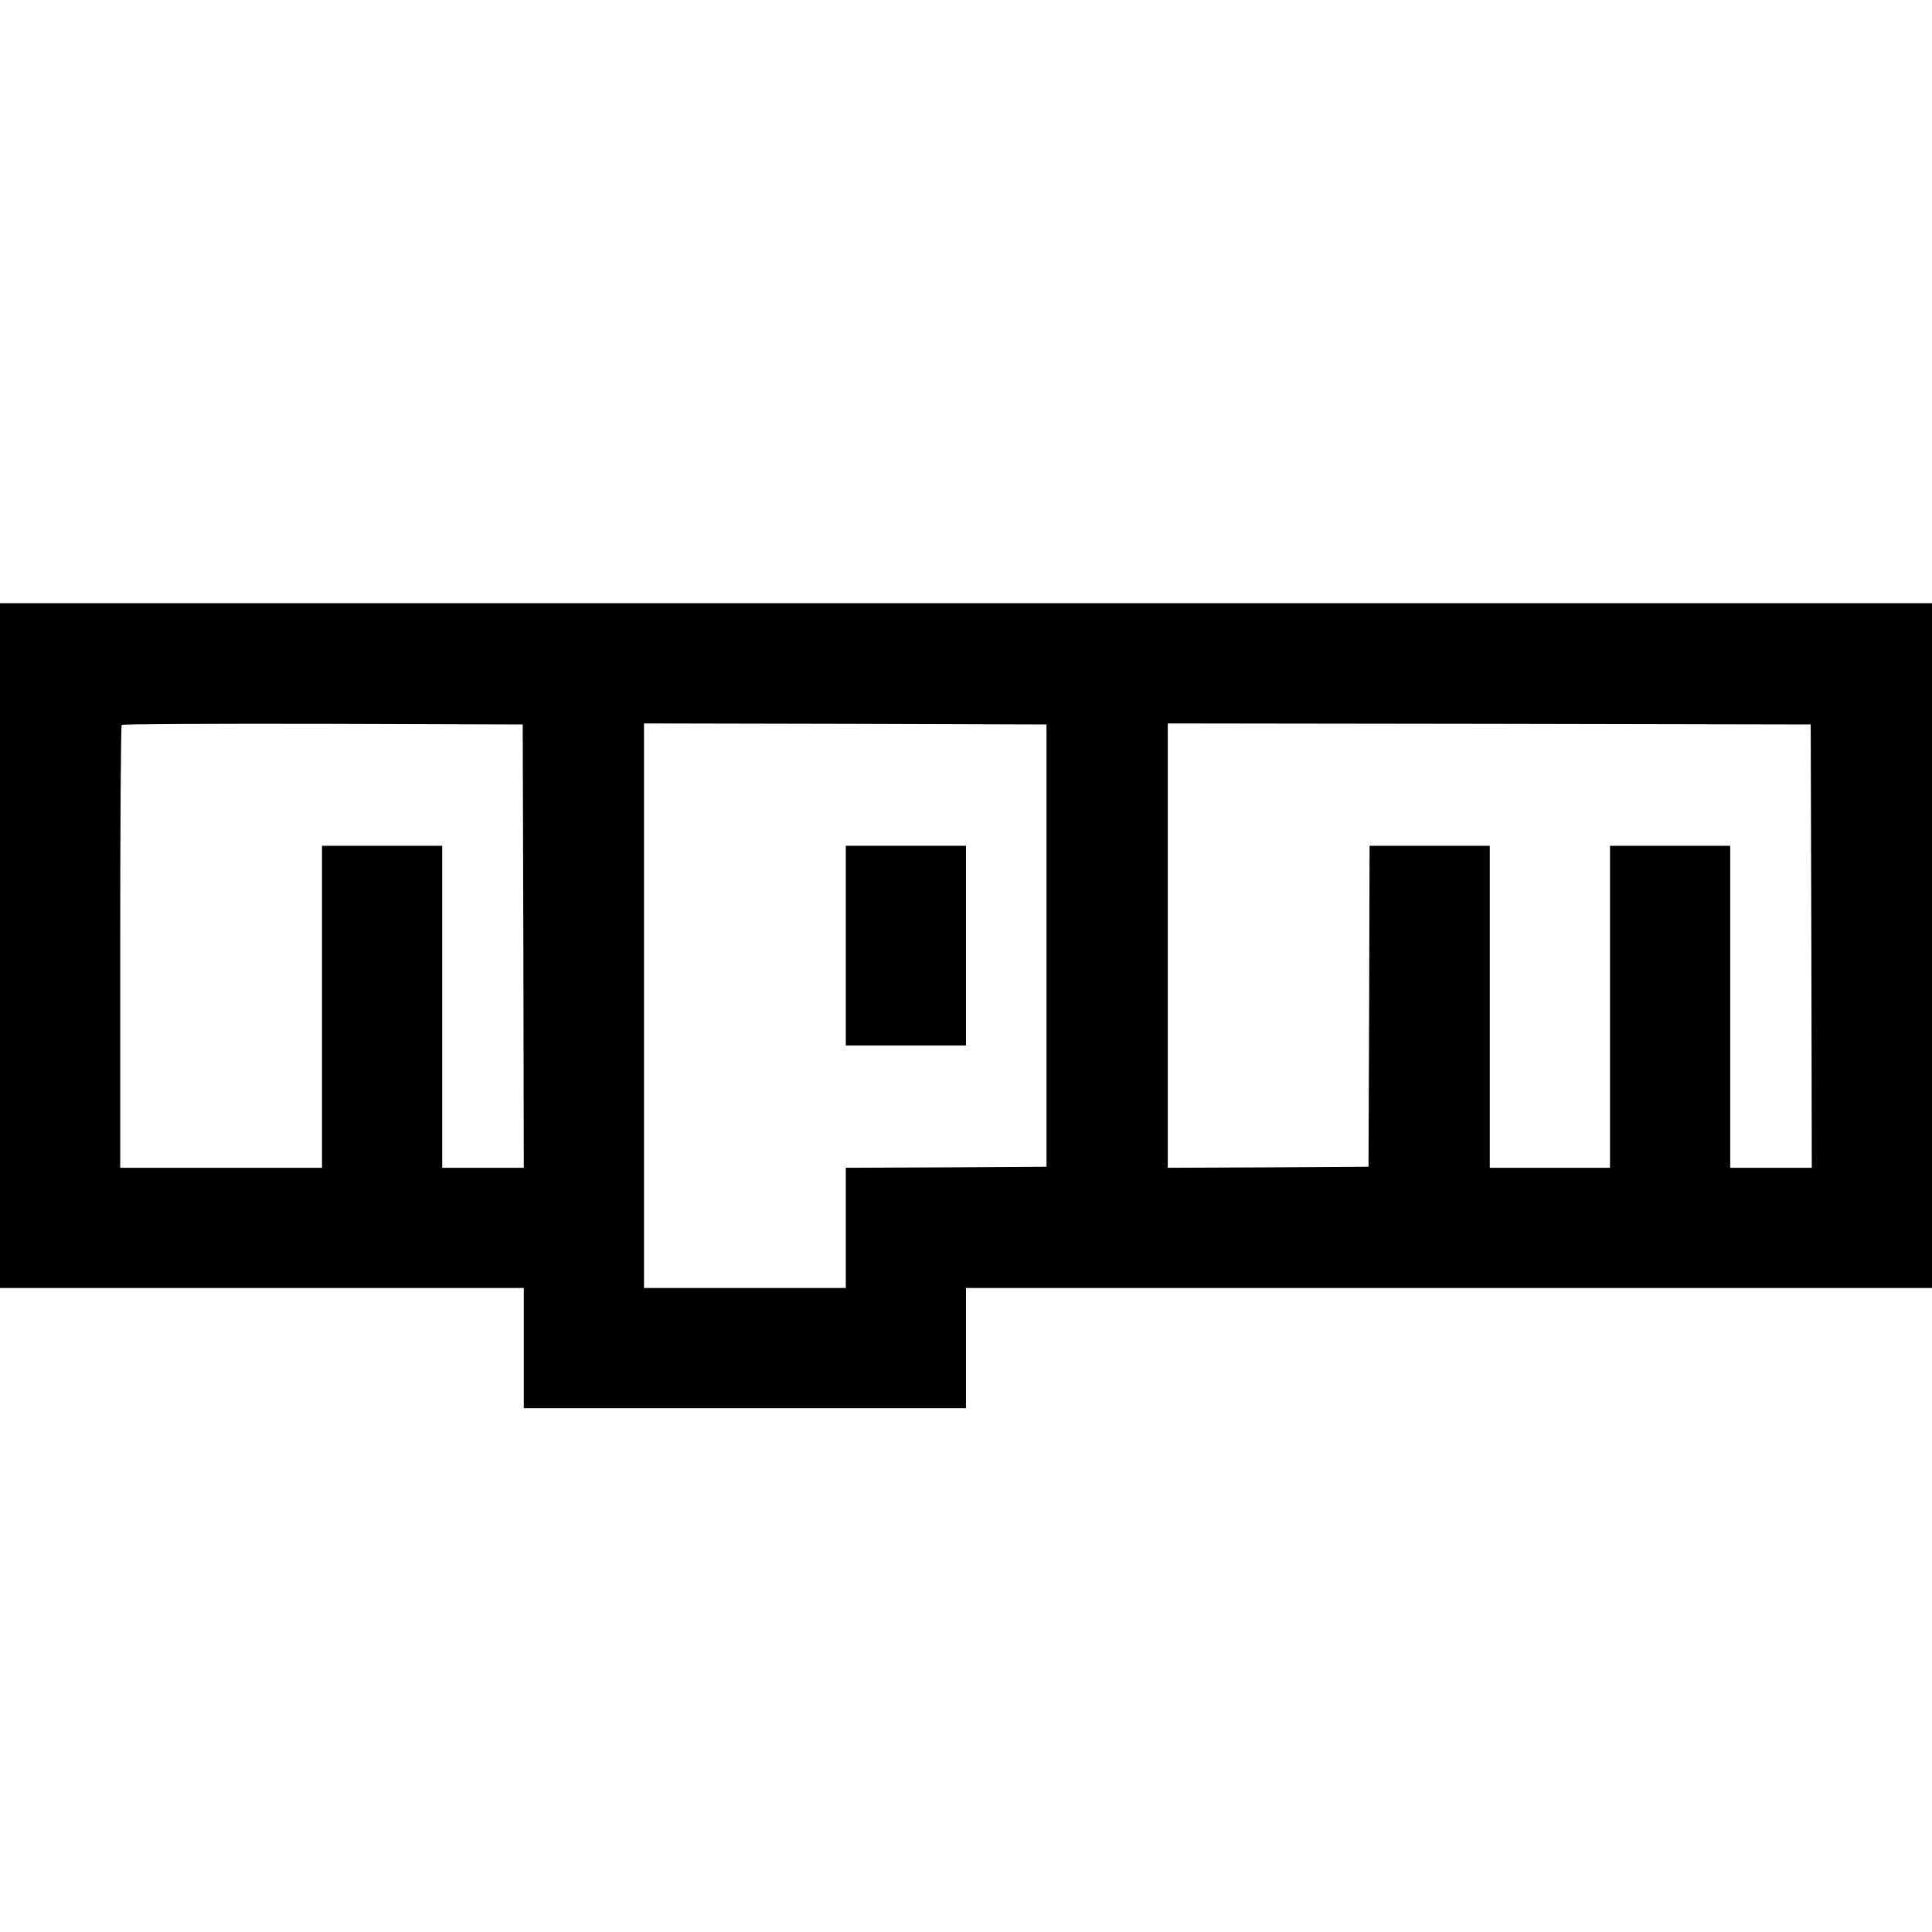 <?xml version="1.0" standalone="no"?>
<!DOCTYPE svg PUBLIC "-//W3C//DTD SVG 20010904//EN"
 "http://www.w3.org/TR/2001/REC-SVG-20010904/DTD/svg10.dtd">
<svg version="1.0" xmlns="http://www.w3.org/2000/svg"
 width="900pt" height="900pt" viewBox="0 0 900 900"
 preserveAspectRatio="xMidYMid meet">

<g transform="translate(0,900) scale(0.1,-0.1)"
fill="#000000" stroke="none">
<path d="M0 4595 l0 -1595 1220 0 1220 0 0 -280 0 -280 1030 0 1030 0 0 280 0
280 2250 0 2250 0 0 1595 0 1595 -4500 0 -4500 0 0 -1595z m2438 -2 l2 -1033
-190 0 -190 0 0 750 0 750 -280 0 -280 0 0 -750 0 -750 -470 0 -470 0 0 1028
c0 566 3 1032 7 1035 3 4 425 6 937 5 l931 -3 3 -1032z m2437 2 l0 -1030 -467
-3 -468 -2 0 -280 0 -280 -470 0 -470 0 0 1315 0 1315 938 -2 937 -3 0 -1030z
m3563 -2 l2 -1033 -190 0 -190 0 0 750 0 750 -280 0 -280 0 0 -750 0 -750
-280 0 -280 0 0 750 0 750 -280 0 -280 0 -2 -747 -3 -748 -467 -3 -468 -2 0
1035 0 1035 1498 -2 1497 -3 3 -1032z"/>
<path d="M3940 4595 l0 -465 280 0 280 0 0 465 0 465 -280 0 -280 0 0 -465z"/>
</g>
</svg>
